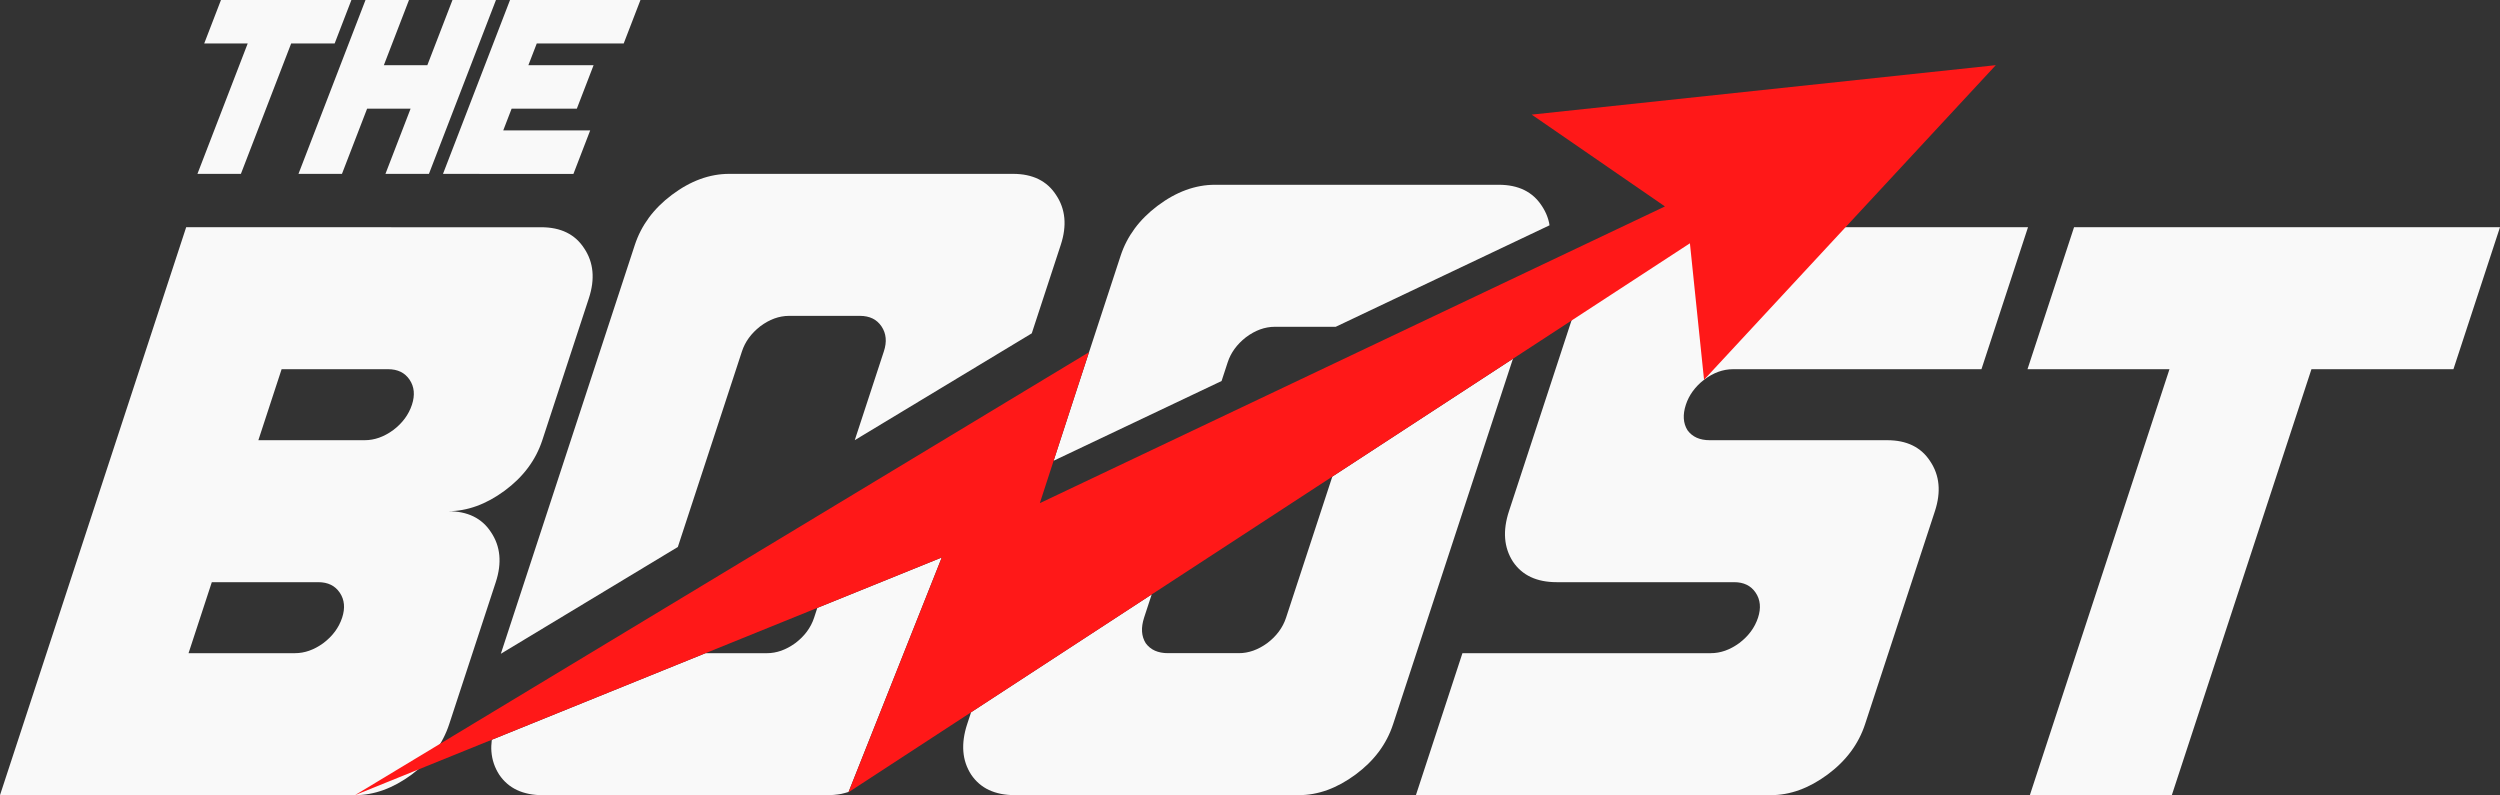 <?xml version="1.0" encoding="UTF-8" standalone="no"?>
<!-- Created with Inkscape (http://www.inkscape.org/) -->

<svg
   width="130.224mm"
   height="41.419mm"
   viewBox="0 0 130.224 41.419"
   version="1.1"
   data-id="svg1"
   inkscape:version="1.3 (0e150ed6c4, 2023-07-21)"
   sodipodi:docname="The Boost.svg"
   xmlns:inkscape="http://www.inkscape.org/namespaces/inkscape"
   xmlns:sodipodi="http://sodipodi.sourceforge.net/DTD/sodipodi-0.dtd"
   xmlns="http://www.w3.org/2000/svg"
   xmlns:svg="http://www.w3.org/2000/svg">
  <rect x="0" y="0" width="130.224" height="41.419" fill="#333333" stroke="none"/>
  <sodipodi:namedview
     id="namedview1"
     pagecolor="#ffffff"
     bordercolor="#999999"
     borderopacity="1"
     inkscape:showpageshadow="2"
     inkscape:pageopacity="0"
     inkscape:pagecheckerboard="0"
     inkscape:deskcolor="#d1d1d1"
     inkscape:document-units="mm"
     inkscape:zoom="0.92599442"
     inkscape:cx="2109.6239"
     inkscape:cy="303.99751"
     inkscape:window-width="1920"
     inkscape:window-height="991"
     inkscape:window-x="-9"
     inkscape:window-y="-9"
     inkscape:window-maximized="1"
     inkscape:current-layer="layer1" />
  <defs
     id="defs1" />
  <g
     inkscape:label="Layer 1"
     inkscape:groupmode="layer"
     id="layer1"
     transform="translate(-790.814,-250.677)">
    <g
       id="g68">
      <path
         style="font-size:29.582px;line-height:1.7;font-family:Timeline;-inkscape-font-specification:'Timeline, Normal';letter-spacing:0px;fill:#f9f9f9;fill-opacity:1;stroke-width:0.159;stroke-linecap:square;stroke-miterlimit:3.8;stroke-dasharray:0.262, 1.572;paint-order:stroke fill markers"
         d="m 896.548,292.096 7.273,-22.187 h -7.396 l 2.425,-7.396 h 22.187 l -2.425,7.396 h -7.396 l -7.273,22.187 z"
         id="path60" />
      <path
         style="font-size:29.582px;line-height:1.7;font-family:Timeline;-inkscape-font-specification:'Timeline, Normal';letter-spacing:0px;fill:#f9f9f9;fill-opacity:1;stroke-width:0.159;stroke-linecap:square;stroke-miterlimit:3.8;stroke-dasharray:0.262, 1.572;paint-order:stroke fill markers"
         d="m 864.568,292.096 2.424,-7.396 h 12.942 q 0.751,0 1.47,-0.52 0.729,-0.549 0.985,-1.329 0.246,-0.751 -0.123,-1.3 -0.369,-0.549 -1.12,-0.549 h -9.245 q -1.56,0 -2.278,-1.069 -0.709,-1.098 -0.207,-2.629 l 3.637,-11.093 q 0.502,-1.531 1.921,-2.6 1.458,-1.098 2.989,-1.098 h 18.489 l -2.425,7.396 h -12.942 q -0.78,0 -1.509,0.549 -0.7,0.549 -0.946,1.3 -0.256,0.78 0.084,1.329 0.378,0.52 1.158,0.52 h 9.245 q 1.531,0 2.24,1.098 0.738,1.098 0.245,2.6 l -3.637,11.093 q -0.511,1.56 -1.96,2.629 -1.448,1.069 -2.95,1.069 z"
         id="path61" />
      <path
         d="m 846.818,271.231 -1.122,3.446 8.749,-4.153 0.319,-0.975 c 0.041,-0.125 0.091,-0.246 0.151,-0.363 0.06,-0.117 0.129,-0.229 0.208,-0.337 0.079,-0.108 0.167,-0.213 0.265,-0.313 0.098,-0.1 0.205,-0.195 0.321,-0.287 0.121,-0.091 0.244,-0.172 0.367,-0.24 0.124,-0.069 0.248,-0.126 0.374,-0.172 0.126,-0.046 0.252,-0.08 0.38,-0.103 0.128,-0.023 0.257,-0.035 0.387,-0.035 h 3.174 l 11.136,-5.286 c -0.007,-0.044 -0.011,-0.088 -0.021,-0.131 -0.023,-0.104 -0.052,-0.207 -0.088,-0.306 -0.036,-0.1 -0.078,-0.198 -0.127,-0.294 -0.049,-0.096 -0.104,-0.189 -0.165,-0.281 -0.059,-0.091 -0.123,-0.177 -0.19,-0.257 -0.068,-0.08 -0.139,-0.154 -0.215,-0.223 -0.076,-0.069 -0.157,-0.131 -0.242,-0.189 -0.085,-0.057 -0.174,-0.109 -0.267,-0.155 -0.093,-0.046 -0.191,-0.086 -0.293,-0.12 -0.102,-0.034 -0.208,-0.063 -0.318,-0.086 -0.221,-0.046 -0.459,-0.069 -0.714,-0.069 h -14.791 c -0.255,0 -0.509,0.023 -0.761,0.069 -0.252,0.046 -0.503,0.114 -0.752,0.206 -0.249,0.091 -0.497,0.206 -0.743,0.343 -0.246,0.137 -0.49,0.297 -0.733,0.48 -0.237,0.178 -0.454,0.366 -0.652,0.563 -0.198,0.197 -0.378,0.404 -0.538,0.621 -0.16,0.217 -0.301,0.443 -0.423,0.679 -0.122,0.236 -0.225,0.482 -0.308,0.737 z"
         style="font-size:29.582px;line-height:1.7;font-family:Timeline;-inkscape-font-specification:'Timeline, Normal';letter-spacing:0px;fill:#f9f9f9;fill-opacity:1;stroke-width:0.159;stroke-linecap:square;stroke-miterlimit:3.8;stroke-dasharray:0.262, 1.572;paint-order:stroke fill markers"
         id="path62" />
      <path
         d="m 869.623,269.362 -9.408,6.138 -2.41,7.35 c -0.043,0.13 -0.095,0.255 -0.158,0.376 -0.062,0.12 -0.135,0.236 -0.217,0.347 -0.082,0.111 -0.174,0.217 -0.275,0.318 -0.102,0.101 -0.213,0.197 -0.335,0.289 -0.12,0.087 -0.24,0.162 -0.362,0.227 -0.121,0.065 -0.243,0.119 -0.366,0.163 -0.123,0.043 -0.246,0.075 -0.369,0.097 -0.124,0.022 -0.248,0.033 -0.374,0.033 h -3.697 c -0.13,0 -0.252,-0.011 -0.365,-0.033 -0.113,-0.022 -0.218,-0.054 -0.315,-0.097 -0.097,-0.043 -0.185,-0.098 -0.265,-0.163 -0.08,-0.065 -0.151,-0.141 -0.214,-0.227 -0.057,-0.091 -0.101,-0.188 -0.133,-0.289 -0.032,-0.101 -0.051,-0.207 -0.058,-0.318 -0.007,-0.111 -9.9e-4,-0.226 0.017,-0.347 0.018,-0.12 0.048,-0.246 0.09,-0.376 l 0.397,-1.213 -9.408,6.138 -0.204,0.622 c -0.084,0.255 -0.142,0.501 -0.175,0.738 -0.033,0.237 -0.041,0.465 -0.024,0.684 0.009,0.11 0.023,0.217 0.044,0.322 0.021,0.105 0.049,0.207 0.083,0.308 0.034,0.101 0.074,0.199 0.121,0.295 0.046,0.096 0.099,0.19 0.158,0.281 0.06,0.089 0.124,0.173 0.193,0.251 0.069,0.078 0.142,0.15 0.219,0.217 0.077,0.067 0.159,0.128 0.245,0.184 0.086,0.056 0.176,0.106 0.271,0.15 0.095,0.045 0.194,0.083 0.298,0.117 0.104,0.033 0.212,0.061 0.324,0.084 0.225,0.045 0.468,0.067 0.728,0.067 h 14.791 c 0.25,0 0.5,-0.022 0.748,-0.067 0.248,-0.045 0.495,-0.111 0.741,-0.201 0.246,-0.089 0.49,-0.201 0.734,-0.334 0.244,-0.134 0.486,-0.29 0.728,-0.468 0.241,-0.178 0.463,-0.367 0.666,-0.565 0.202,-0.199 0.385,-0.407 0.549,-0.626 0.163,-0.219 0.307,-0.448 0.431,-0.688 0.124,-0.24 0.229,-0.489 0.314,-0.749 z"
         style="font-size:29.582px;line-height:1.7;font-family:Timeline;-inkscape-font-specification:'Timeline, Normal';letter-spacing:0px;fill:#f9f9f9;fill-opacity:1;stroke-width:0.159;stroke-linecap:square;stroke-miterlimit:3.8;stroke-dasharray:0.262, 1.572;paint-order:stroke fill markers"
         id="path63" />
      <path
         d="m 835.017,291.926 4.854,-12.212 -6.483,2.626 -0.167,0.511 c -0.043,0.13 -0.095,0.255 -0.158,0.376 -0.062,0.12 -0.134,0.236 -0.217,0.347 -0.082,0.111 -0.174,0.217 -0.276,0.318 -0.102,0.101 -0.213,0.197 -0.335,0.289 -0.12,0.087 -0.241,0.162 -0.362,0.227 -0.121,0.065 -0.243,0.119 -0.365,0.163 -0.122,0.043 -0.246,0.075 -0.369,0.097 -0.124,0.022 -0.248,0.033 -0.374,0.033 h -3.204 l -11.129,4.508 c -0.025,0.211 -0.037,0.417 -0.021,0.613 0.009,0.11 0.023,0.217 0.044,0.322 0.021,0.105 0.049,0.207 0.083,0.308 0.034,0.101 0.074,0.199 0.121,0.295 0.046,0.096 0.099,0.19 0.158,0.281 0.06,0.089 0.124,0.173 0.193,0.251 0.069,0.078 0.142,0.15 0.219,0.217 0.077,0.067 0.159,0.128 0.245,0.184 0.086,0.056 0.176,0.106 0.271,0.15 0.095,0.045 0.194,0.083 0.298,0.117 0.104,0.033 0.212,0.061 0.324,0.084 0.225,0.045 0.468,0.067 0.728,0.067 h 14.791 c 0.25,0 0.5,-0.022 0.748,-0.067 0.128,-0.023 0.255,-0.069 0.382,-0.103 z"
         style="font-size:29.582px;line-height:1.7;font-family:Timeline;-inkscape-font-specification:'Timeline, Normal';letter-spacing:0px;fill:#f9f9f9;fill-opacity:1;stroke-width:0.159;stroke-linecap:square;stroke-miterlimit:3.8;stroke-dasharray:0.262, 1.572;paint-order:stroke fill markers"
         id="path64" />
      <path
         d="m 816.902,284.732 9.22,-5.563 3.34,-10.189 c 0.041,-0.125 0.091,-0.246 0.151,-0.363 0.06,-0.117 0.129,-0.229 0.208,-0.337 0.079,-0.108 0.167,-0.213 0.265,-0.313 0.098,-0.1 0.205,-0.195 0.321,-0.287 0.121,-0.091 0.244,-0.172 0.367,-0.24 0.124,-0.069 0.248,-0.126 0.374,-0.172 0.126,-0.046 0.252,-0.08 0.38,-0.103 0.128,-0.023 0.257,-0.035 0.387,-0.035 h 3.697 c 0.125,0 0.243,0.012 0.352,0.035 0.109,0.023 0.21,0.057 0.304,0.103 0.093,0.046 0.179,0.103 0.256,0.172 0.077,0.069 0.147,0.149 0.208,0.24 0.061,0.091 0.11,0.187 0.146,0.287 0.036,0.1 0.059,0.204 0.069,0.313 0.01,0.108 0.008,0.221 -0.008,0.337 -0.015,0.117 -0.044,0.238 -0.085,0.363 l -1.516,4.625 9.22,-5.564 1.51,-4.607 c 0.082,-0.25 0.139,-0.493 0.17,-0.726 0.015,-0.117 0.024,-0.231 0.027,-0.344 0.003,-0.113 -10e-4,-0.223 -0.011,-0.332 -0.01,-0.108 -0.027,-0.214 -0.05,-0.318 -0.023,-0.104 -0.052,-0.207 -0.088,-0.306 -0.036,-0.1 -0.078,-0.198 -0.127,-0.294 -0.049,-0.096 -0.104,-0.189 -0.165,-0.281 -0.059,-0.091 -0.123,-0.177 -0.19,-0.257 -0.068,-0.08 -0.139,-0.154 -0.215,-0.223 -0.076,-0.069 -0.157,-0.131 -0.242,-0.189 -0.085,-0.057 -0.174,-0.109 -0.267,-0.155 -0.093,-0.046 -0.191,-0.086 -0.293,-0.12 -0.102,-0.034 -0.208,-0.063 -0.318,-0.086 -0.221,-0.046 -0.459,-0.069 -0.714,-0.069 h -14.791 c -0.255,0 -0.509,0.023 -0.761,0.069 -0.252,0.046 -0.503,0.114 -0.752,0.206 -0.249,0.091 -0.497,0.206 -0.743,0.343 -0.246,0.137 -0.49,0.297 -0.733,0.48 -0.237,0.178 -0.454,0.366 -0.652,0.563 -0.198,0.197 -0.378,0.404 -0.538,0.621 -0.16,0.217 -0.301,0.443 -0.423,0.679 -0.122,0.236 -0.225,0.482 -0.309,0.737 z"
         style="font-size:29.582px;line-height:1.7;font-family:Timeline;-inkscape-font-specification:'Timeline, Normal';letter-spacing:0px;fill:#f9f9f9;fill-opacity:1;stroke-width:0.159;stroke-linecap:square;stroke-miterlimit:3.8;stroke-dasharray:0.262, 1.572;paint-order:stroke fill markers"
         id="path65" />
      <path
         id="path66"
         style="font-size:29.582px;line-height:1.7;font-family:Timeline;-inkscape-font-specification:'Timeline, Normal';letter-spacing:0px;fill:#f9f9f9;fill-opacity:1;stroke-width:0.159;stroke-linecap:square;stroke-miterlimit:3.8;stroke-dasharray:0.262, 1.572;paint-order:stroke fill markers"
         d="m 800.512,262.513 -9.698,29.583 h 18.489 c 1.001,0 1.985,-0.357 2.95,-1.069 0.965,-0.713 1.619,-1.589 1.96,-2.629 l 2.425,-7.395 c 0.328,-1.001 0.246,-1.869 -0.245,-2.6 -0.473,-0.732 -1.219,-1.098 -2.24,-1.098 1.001,0 1.985,-0.357 2.95,-1.069 0.965,-0.713 1.619,-1.589 1.96,-2.629 l 2.425,-7.395 c 0.328,-1.001 0.246,-1.869 -0.245,-2.6 -0.473,-0.732 -1.219,-1.098 -2.24,-1.098 z m 4.971,7.395 h 5.547 c 0.501,0 0.874,0.183 1.12,0.549 0.246,0.366 0.287,0.799 0.123,1.3 -0.17,0.52 -0.499,0.963 -0.984,1.329 -0.48,0.347 -0.97,0.52 -1.471,0.52 h -5.546 z m -3.636,11.094 h 5.547 c 0.501,0 0.874,0.183 1.12,0.549 0.246,0.366 0.287,0.799 0.122,1.3 -0.17,0.52 -0.499,0.963 -0.984,1.329 -0.48,0.347 -0.969,0.52 -1.47,0.52 h -5.547 z" />
      <path
         id="path67"
         style="fill:#ff1818;fill-opacity:1;stroke-width:0.159;stroke-linecap:square;stroke-miterlimit:3.8;stroke-dasharray:0.262, 1.572;paint-order:stroke fill markers"
         d="m 894.775,254.071 -24.176,2.576 6.941,4.783 -32.562,15.456 2.559,-7.863 -38.234,23.074 30.569,-12.382 -4.861,12.231 43.83,-28.596 0.736,7.109 z" />
      <path
         d="m 801.098,259.735 2.619,-6.794 h -2.265 l 0.873,-2.265 h 6.794 l -0.873,2.265 h -2.265 l -2.619,6.794 z m 5.263,0 3.492,-9.058 h 2.265 l -1.31,3.397 h 2.265 l 1.31,-3.397 h 2.265 l -3.492,9.058 h -2.265 l 1.31,-3.397 h -2.265 l -1.31,3.397 z m 7.528,0 3.492,-9.058 h 6.794 l -0.873,2.265 h -4.529 l -0.437,1.132 h 3.397 l -0.873,2.265 h -3.397 l -0.436,1.132 h 4.529 l -0.873,2.265 z"
         id="path68"
         style="font-size:29.582px;line-height:1.7;font-family:Timeline;-inkscape-font-specification:'Timeline, Normal';letter-spacing:0px;fill:#f9f9f9;stroke-width:0.159;stroke-linecap:square;stroke-miterlimit:3.8;stroke-dasharray:0.262, 1.572;paint-order:stroke fill markers"
         aria-label="THE" />
    </g>
  </g>
</svg>
